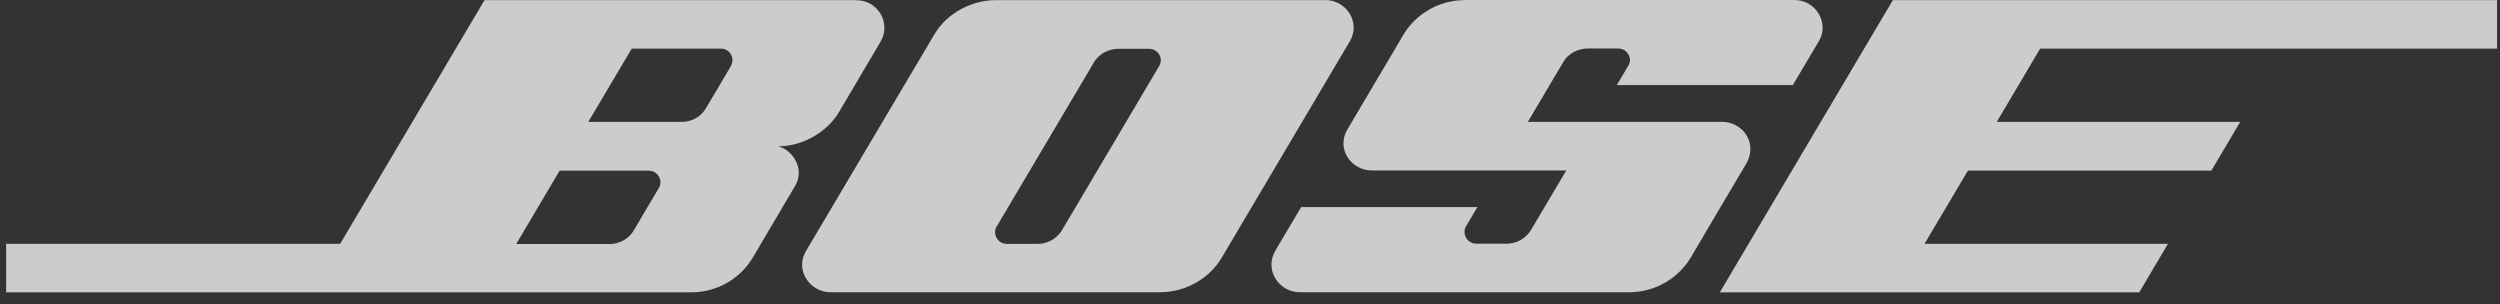<svg xmlns="http://www.w3.org/2000/svg" width="156" height="19" viewBox="0 0 156 19" fill="none"><rect x="0" y="0" width="156" height="19" fill="#333333" stroke="none"/><g opacity="0.75"><path d="M91.388 0.008C89.74 0.008 88.307 0.929 87.583 2.152C86.859 3.374 84.817 6.838 84.087 8.06C83.349 9.289 84.316 10.637 85.606 10.637H97.736C97.736 10.637 95.909 13.724 95.558 14.311C95.207 14.898 94.634 15.205 94.01 15.205H92.126C91.502 15.205 91.237 14.541 91.467 14.143C91.696 13.745 92.191 12.921 92.191 12.921H81.192C81.192 12.921 80.339 14.36 79.594 15.617C78.849 16.874 79.845 18.236 81.099 18.236H101.656C103.289 18.236 104.743 17.363 105.524 16.036C106.306 14.709 108.147 11.58 108.943 10.253C109.737 8.926 108.734 7.606 107.466 7.606H95.336C95.336 7.606 97.321 4.254 97.579 3.821C97.837 3.388 98.424 3.025 99.076 3.025H100.967C101.583 3.025 101.841 3.681 101.648 4.023C101.455 4.366 100.889 5.309 100.889 5.309H111.873C111.873 5.309 112.912 3.555 113.521 2.529C114.13 1.495 113.371 0.001 111.966 0.001H91.374L91.388 0.008Z" fill="white"></path><path d="M82.683 0.008H62.148C60.657 0.008 59.11 0.79 58.314 2.131C57.512 3.472 50.999 14.479 50.289 15.673C49.58 16.867 50.554 18.236 51.816 18.236H72.386C74.042 18.236 75.496 17.321 76.22 16.106C76.944 14.891 83.543 3.737 84.23 2.578C84.918 1.411 84.037 0.001 82.676 0.001L82.683 0.008ZM72.336 4.114C72.043 4.61 66.576 13.836 66.275 14.353C65.974 14.87 65.379 15.219 64.749 15.219H62.835C62.226 15.219 61.94 14.562 62.176 14.164C62.413 13.766 67.93 4.449 68.266 3.884C68.603 3.311 69.241 3.046 69.786 3.046H71.699C72.25 3.046 72.63 3.632 72.329 4.121L72.336 4.114Z" fill="white"></path><path d="M53.435 0.008H30.234L21.228 15.212H0.384V18.243C0.384 18.243 41.562 18.243 43.117 18.243C44.672 18.243 46.148 17.454 46.972 16.078C47.789 14.695 49.078 12.516 49.63 11.573C50.182 10.637 49.601 9.436 48.57 9.129C50.074 9.129 51.6 8.256 52.346 7.006C53.091 5.755 54.273 3.737 54.947 2.599C55.627 1.46 54.796 0.014 53.435 0.014V0.008ZM41.118 11.72C40.846 12.188 39.914 13.752 39.549 14.374C39.183 14.988 38.567 15.226 38.037 15.226C37.507 15.226 32.212 15.226 32.212 15.226L34.92 10.651H40.473C41.053 10.651 41.39 11.252 41.111 11.727L41.118 11.72ZM45.617 4.107C45.345 4.582 44.414 6.14 44.048 6.754C43.683 7.376 43.067 7.606 42.537 7.606H36.711L39.42 3.032H44.973C45.553 3.032 45.883 3.632 45.61 4.107H45.617Z" fill="white"></path><path d="M118.114 0.008L107.316 18.243H133.49L135.281 15.212H120.092L122.8 10.644H137.99L139.789 7.606H124.598L127.306 3.032H155.816V0.008H118.114Z" fill="white"></path></g></svg>